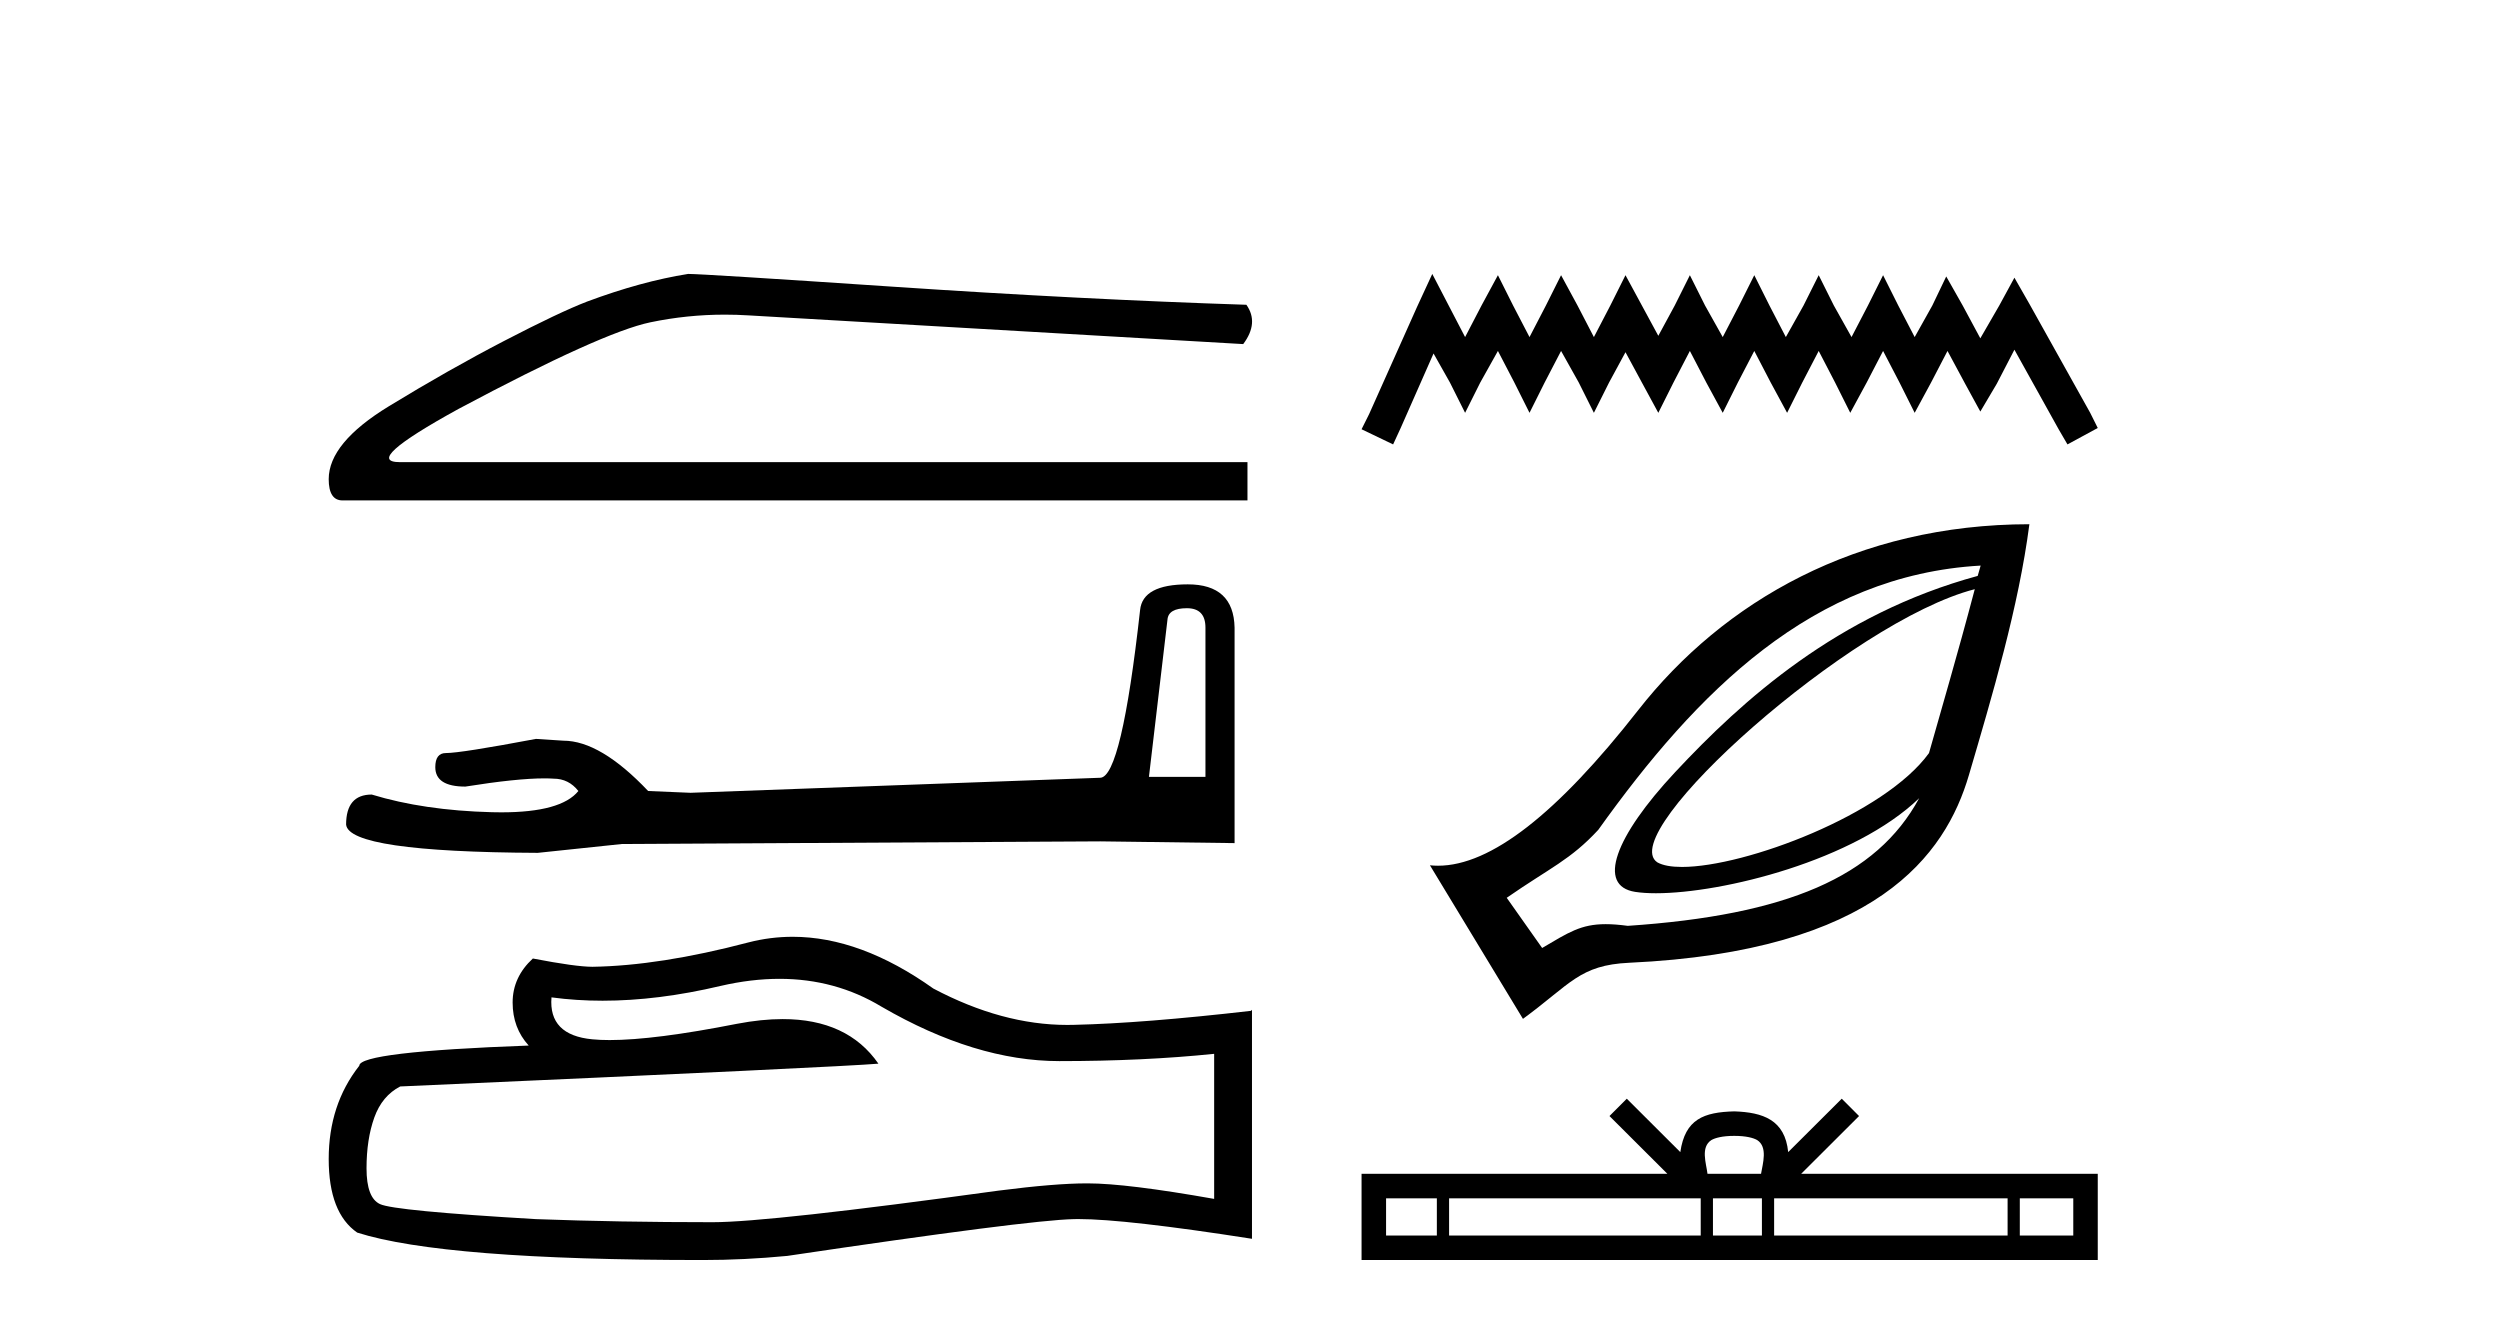<?xml version='1.0' encoding='UTF-8' standalone='yes'?><svg xmlns='http://www.w3.org/2000/svg' xmlns:xlink='http://www.w3.org/1999/xlink' width='77.0' height='41.0' ><path d='M 21.194 8.437 Q 19.753 8.666 18.083 9.288 Q 17.231 9.616 15.528 10.5 Q 13.825 11.384 11.975 12.514 Q 10.124 13.644 10.124 14.758 Q 10.124 15.413 10.55 15.413 L 38.422 15.413 L 38.422 14.234 L 12.319 14.234 Q 11.139 14.234 14.12 12.596 Q 18.541 10.238 20.032 9.927 Q 21.164 9.691 22.325 9.691 Q 22.692 9.691 23.061 9.714 L 38.291 10.598 Q 38.782 9.943 38.389 9.387 Q 33.345 9.223 27.499 8.83 Q 21.653 8.437 21.194 8.437 Z' style='fill:#000000;stroke:none' /><path d='M 36.556 18.733 Q 37.128 18.733 37.128 19.331 L 37.128 23.928 L 35.387 23.928 L 35.958 19.086 Q 35.985 18.733 36.556 18.733 ZM 36.584 17.998 Q 35.196 17.998 35.115 18.787 Q 34.543 23.928 33.89 23.955 L 21.269 24.418 L 19.963 24.363 Q 18.494 22.813 17.351 22.813 Q 16.943 22.786 16.508 22.758 Q 14.196 23.194 13.734 23.194 Q 13.407 23.194 13.407 23.629 Q 13.407 24.227 14.332 24.227 Q 15.92 23.974 16.768 23.974 Q 16.923 23.974 17.052 23.983 Q 17.515 23.983 17.814 24.363 Q 17.283 25.02 15.44 25.02 Q 15.298 25.02 15.148 25.016 Q 13.054 24.962 11.449 24.472 Q 10.66 24.472 10.66 25.397 Q 10.741 26.24 16.563 26.268 L 19.147 25.996 L 33.89 25.914 L 38.025 25.968 L 38.025 19.331 Q 37.998 17.998 36.584 17.998 Z' style='fill:#000000;stroke:none' /><path d='M 24.009 30.148 Q 25.731 30.148 27.151 31.006 Q 30.039 32.682 32.625 32.682 Q 35.226 32.682 37.396 32.458 L 37.396 36.926 Q 34.699 36.448 33.502 36.448 L 33.47 36.448 Q 32.497 36.448 30.757 36.671 Q 23.688 37.644 21.949 37.644 Q 19.06 37.644 16.507 37.549 Q 12.135 37.293 11.704 37.086 Q 11.289 36.894 11.289 35.985 Q 11.289 35.091 11.528 34.421 Q 11.768 33.751 12.326 33.463 Q 25.986 32.857 27.055 32.761 Q 26.104 31.388 24.106 31.388 Q 23.457 31.388 22.699 31.533 Q 20.155 32.034 18.776 32.034 Q 18.485 32.034 18.247 32.011 Q 16.89 31.884 16.986 30.719 L 16.986 30.719 Q 17.748 30.822 18.56 30.822 Q 20.264 30.822 22.188 30.368 Q 23.137 30.148 24.009 30.148 ZM 24.415 28.853 Q 23.724 28.853 23.05 29.027 Q 20.321 29.745 18.247 29.777 Q 17.736 29.777 16.412 29.522 Q 15.789 30.096 15.789 30.878 Q 15.789 31.66 16.284 32.203 Q 11.066 32.394 11.066 32.825 Q 10.124 34.022 10.124 35.698 Q 10.124 37.357 11.002 37.964 Q 13.651 38.809 21.646 38.809 Q 22.922 38.809 24.247 38.682 Q 31.651 37.581 33.071 37.549 Q 33.138 37.547 33.211 37.547 Q 34.67 37.547 38.561 38.155 L 38.561 31.102 L 38.529 31.134 Q 35.194 31.517 33.087 31.565 Q 32.979 31.568 32.871 31.568 Q 30.866 31.568 28.747 30.447 Q 26.505 28.853 24.415 28.853 Z' style='fill:#000000;stroke:none' /><path d='M 44.114 8.437 L 43.647 9.448 L 42.169 12.754 L 41.936 13.221 L 42.908 13.688 L 43.141 13.182 L 44.153 10.887 L 44.658 11.782 L 45.125 12.715 L 45.592 11.782 L 46.136 10.809 L 46.642 11.782 L 47.109 12.715 L 47.575 11.782 L 48.081 10.809 L 48.626 11.782 L 49.092 12.715 L 49.559 11.782 L 50.065 10.848 L 50.57 11.782 L 51.076 12.715 L 51.543 11.782 L 52.048 10.809 L 52.554 11.782 L 53.06 12.715 L 53.526 11.782 L 54.032 10.809 L 54.538 11.782 L 55.043 12.715 L 55.51 11.782 L 56.016 10.809 L 56.521 11.782 L 56.988 12.715 L 57.494 11.782 L 57.999 10.809 L 58.505 11.782 L 58.972 12.715 L 59.477 11.782 L 59.983 10.809 L 60.527 11.821 L 60.994 12.676 L 61.5 11.821 L 62.044 10.771 L 63.406 13.221 L 63.678 13.688 L 64.611 13.182 L 64.378 12.715 L 62.511 9.37 L 62.044 8.553 L 61.578 9.409 L 60.994 10.42 L 60.45 9.409 L 59.944 8.515 L 59.516 9.409 L 58.972 10.382 L 58.466 9.409 L 57.999 8.476 L 57.533 9.409 L 57.027 10.382 L 56.482 9.409 L 56.016 8.476 L 55.549 9.409 L 55.004 10.382 L 54.499 9.409 L 54.032 8.476 L 53.565 9.409 L 53.06 10.382 L 52.515 9.409 L 52.048 8.476 L 51.582 9.409 L 51.076 10.343 L 50.57 9.409 L 50.065 8.476 L 49.598 9.409 L 49.092 10.382 L 48.587 9.409 L 48.081 8.476 L 47.614 9.409 L 47.109 10.382 L 46.603 9.409 L 46.136 8.476 L 45.631 9.409 L 45.125 10.382 L 44.619 9.409 L 44.114 8.437 Z' style='fill:#000000;stroke:none' /><path d='M 60.823 18.147 C 60.274 20.227 59.768 21.931 59.413 23.195 C 58.045 25.086 53.757 26.702 51.805 26.702 C 51.478 26.702 51.217 26.657 51.045 26.56 C 49.708 25.659 57.009 19.123 60.823 18.147 ZM 61.004 17.42 C 60.968 17.559 60.949 17.603 60.913 17.738 C 56.592 18.914 53.658 21.572 51.591 23.786 C 49.732 25.778 49.179 27.284 50.363 27.47 C 50.543 27.498 50.759 27.512 51.002 27.512 C 53.056 27.512 57.113 26.507 59.111 24.584 L 59.111 24.584 C 57.792 27.017 55.018 28.186 50.136 28.516 C 49.874 28.481 49.652 28.464 49.455 28.464 C 48.691 28.464 48.308 28.721 47.498 29.198 L 46.407 27.652 C 47.749 26.722 48.367 26.487 49.226 25.56 C 52.264 21.309 55.821 17.714 61.004 17.42 ZM 62.505 16.146 C 57.202 16.15 53.084 18.516 50.454 21.876 C 47.955 25.07 45.91 26.664 44.292 26.664 C 44.207 26.664 44.124 26.66 44.042 26.651 L 46.907 31.381 C 48.375 30.307 48.648 29.724 50.181 29.653 C 57.79 29.302 59.92 26.332 60.641 23.877 C 61.361 21.423 62.174 18.698 62.505 16.146 Z' style='fill:#000000;stroke:none' /><path d='M 53.415 34.985 C 53.783 34.985 54.005 35.048 54.119 35.113 C 54.453 35.326 54.294 35.835 54.24 36.154 L 52.591 36.154 C 52.551 35.828 52.371 35.332 52.712 35.113 C 52.827 35.048 53.048 34.985 53.415 34.985 ZM 44.255 36.909 L 44.255 38.054 L 42.691 38.054 L 42.691 36.909 ZM 52.382 36.909 L 52.382 38.054 L 44.632 38.054 L 44.632 36.909 ZM 54.267 36.909 L 54.267 38.054 L 52.759 38.054 L 52.759 36.909 ZM 61.834 36.909 L 61.834 38.054 L 54.643 38.054 L 54.643 36.909 ZM 63.857 36.909 L 63.857 38.054 L 62.21 38.054 L 62.21 36.909 ZM 50.105 33.84 L 49.572 34.374 L 51.356 36.154 L 41.936 36.154 L 41.936 38.809 L 64.611 38.809 L 64.611 36.154 L 55.475 36.154 L 57.259 34.374 L 56.726 33.84 L 55.076 35.485 C 54.978 34.488 54.294 34.259 53.415 34.23 C 52.477 34.255 51.9 34.468 51.754 35.485 L 50.105 33.84 Z' style='fill:#000000;stroke:none' /></svg>